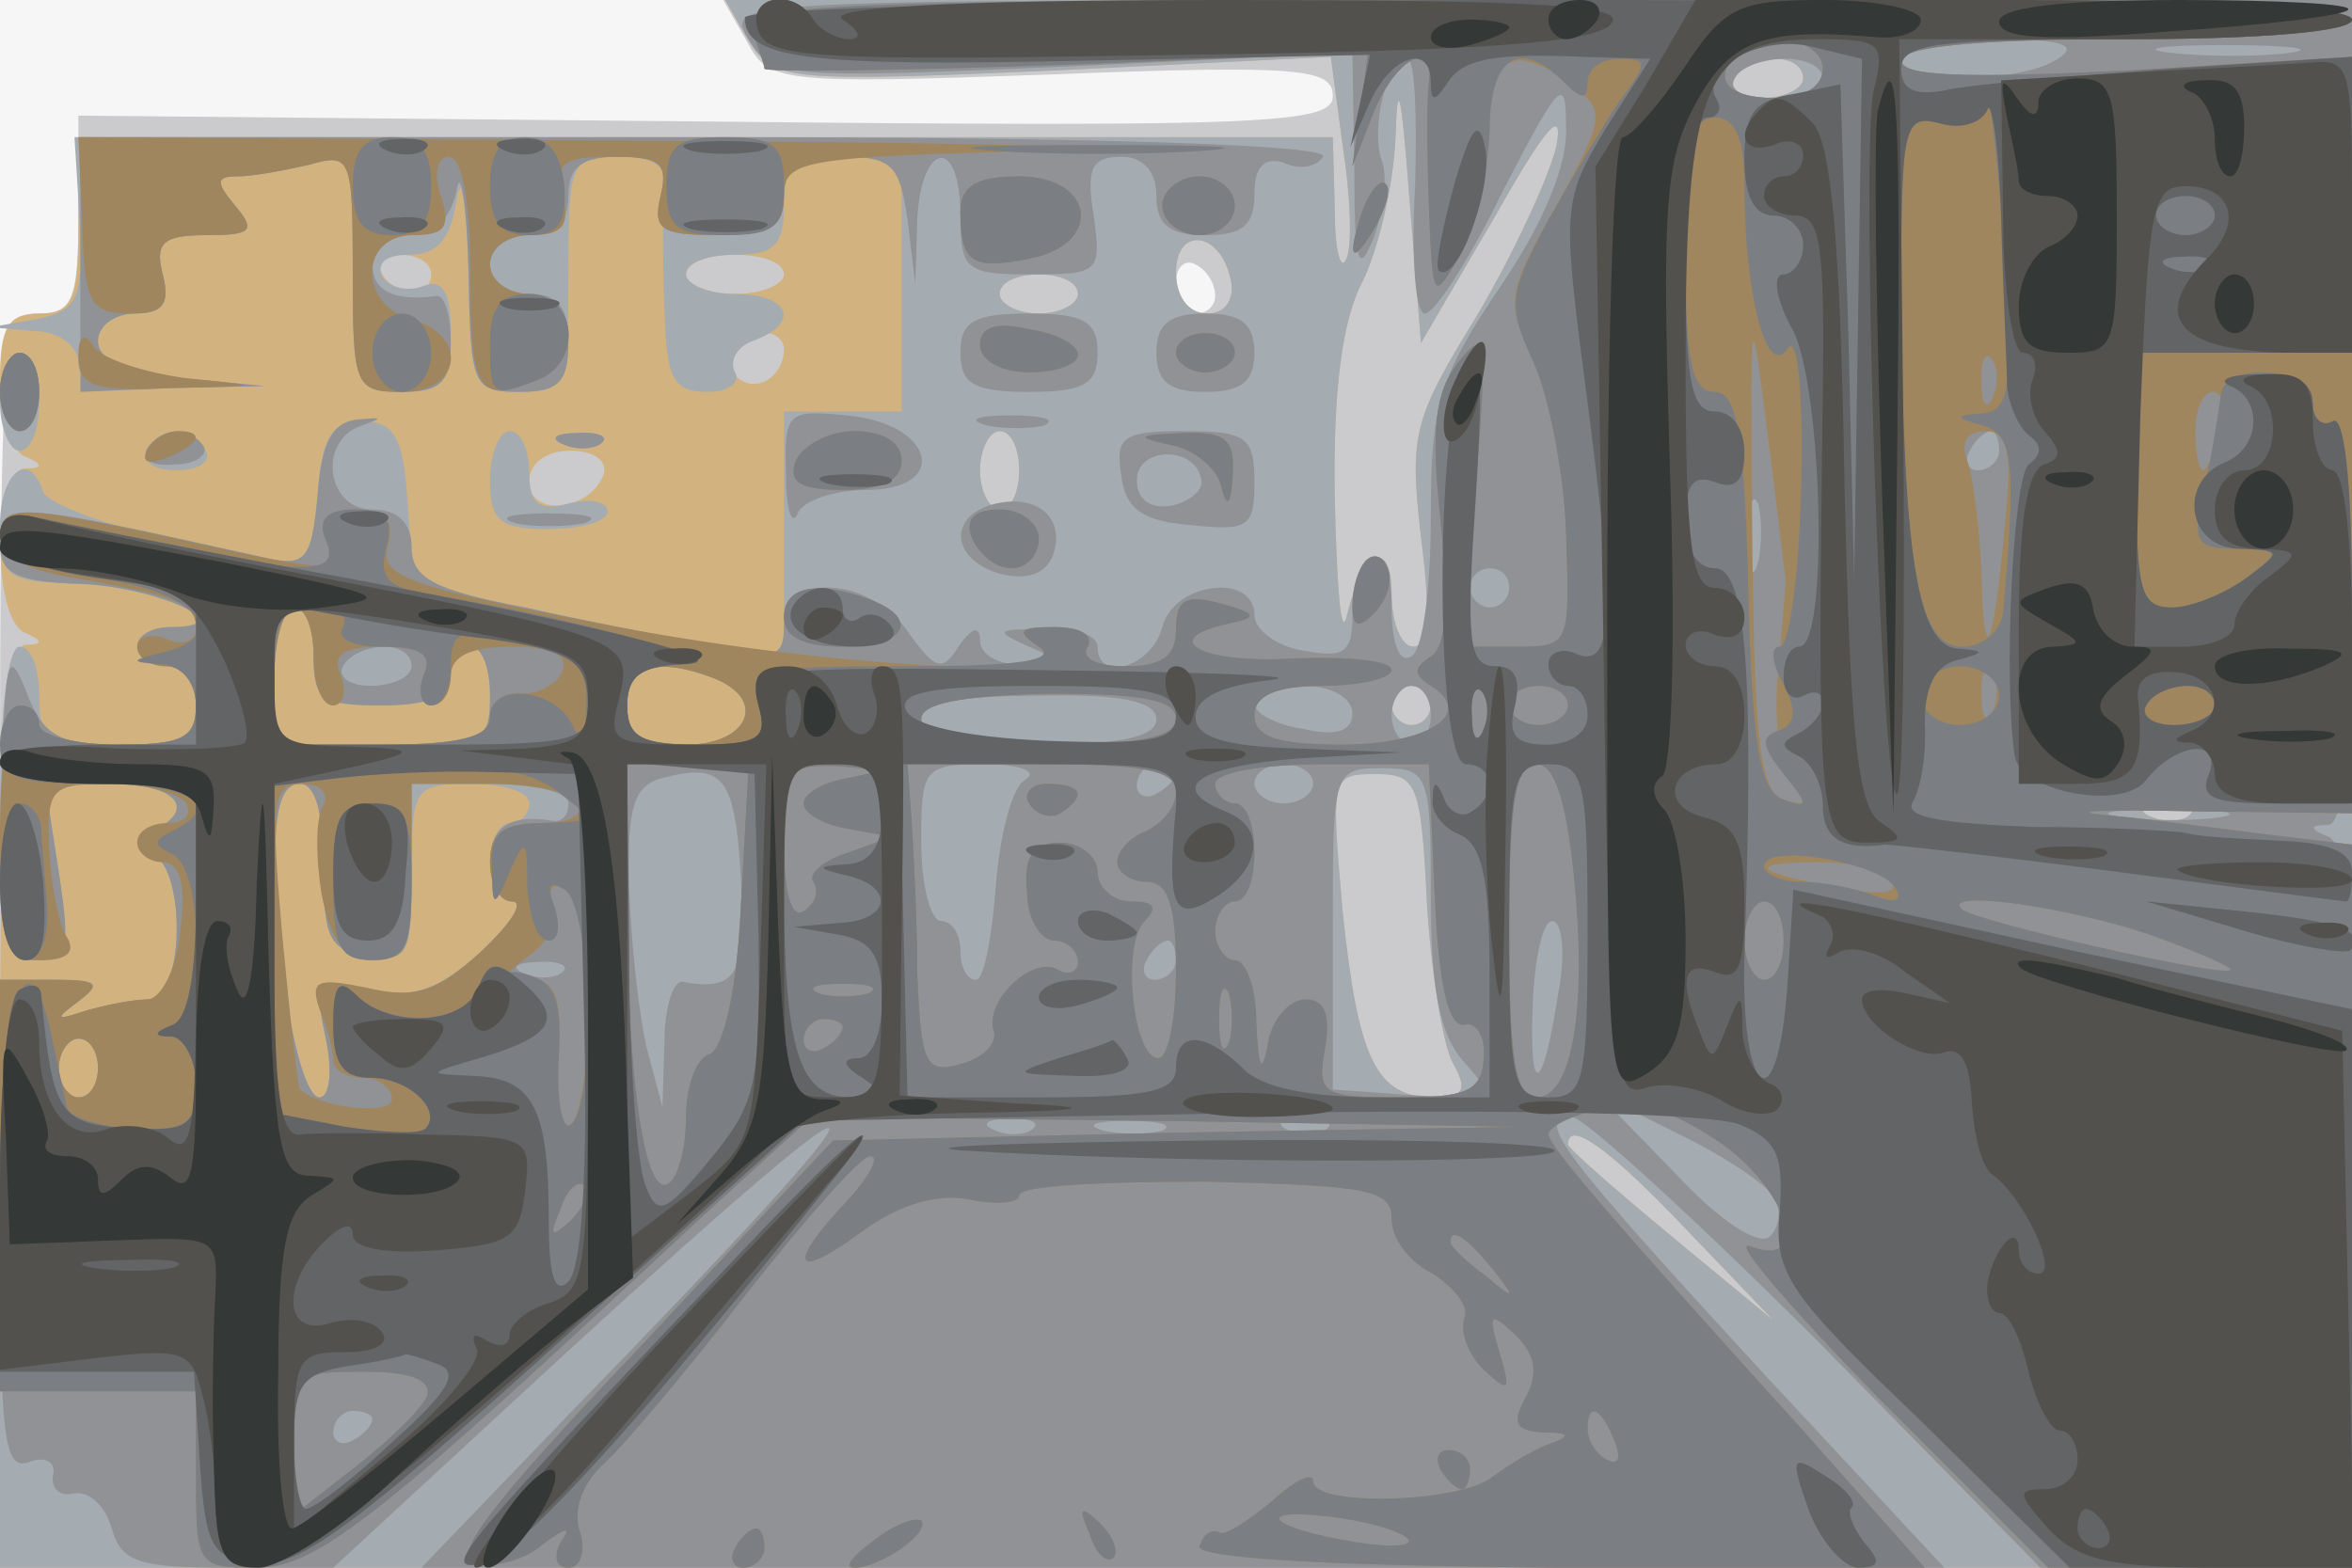 <svg xmlns="http://www.w3.org/2000/svg" xmlns:xlink="http://www.w3.org/1999/xlink" width="120" height="80"><g><svg xmlns="http://www.w3.org/2000/svg" xmlns:xlink="http://www.w3.org/1999/xlink" width="120" height="80"/><svg xmlns="http://www.w3.org/2000/svg" width="120" height="80" version="1.0" viewBox="0 0 120 80"><g fill="#f6f6f7" transform="matrix(.1 0 0 -.1 0 80)"><path d="M0 400V0h1200v800H0V400z"/></g></svg><svg xmlns="http://www.w3.org/2000/svg" width="120" height="80" version="1.0" viewBox="0 0 120 80"><g fill="#cbcacc" transform="matrix(.1 0 0 -.1 0 80)"><path d="M381 779c11-21 16-22 155-17 128 5 144 3 144-11s-32-16-320-13l-320 3v-50c0-44-3-51-20-51-20 0-20-7-20-320V0h1200v800H369l12-21zm239-130c0-5-4-9-10-9-5 0-10 7-10 16 0 8 5 12 10 9 6-3 10-10 10-16z"/></g></svg><svg xmlns="http://www.w3.org/2000/svg" width="120" height="80" version="1.0" viewBox="0 0 120 80"><g fill="#d2b37f" transform="matrix(.1 0 0 -.1 0 80)"><path d="M382 779c13-20 18-21 155-15l142 7 6-45c4-25 5-51 2-58s-6 4-6 25l-1 37H40v-45c0-38-3-45-20-45-16 0-20-7-20-34 0-19 6-37 13-39 9-4 9-6 0-6-17-1-17-78 0-84 9-4 9-6 0-6-10-1-13-55-13-236V0h1200v800H370l12-21zm381-89c26 46 35 56 31 35-4-16-22-55-41-87-32-52-34-60-28-112 5-39 4-56-4-56-6 0-11 12-11 27 0 29-15 22-23-12-3-11-5 17-6 61-1 55 4 91 14 110 8 16 16 49 17 74 1 32 3 23 7-30l6-75 38 65zm157 70c0-5-9-10-21-10-11 0-17 5-14 10 3 6 13 10 21 10s14-4 14-10zM628 657c2-10-3-17-12-17-10 0-16 9-16 21 0 24 23 21 28-4zm-408 3c0-5-4-10-9-10-6 0-13 5-16 10-3 6 1 10 9 10 9 0 16-4 16-10zm180 0c0-5-11-10-25-10s-25 5-25 10c0 6 11 10 25 10s25-4 25-10zm150-10c0-5-9-10-20-10s-20 5-20 10c0 6 9 10 20 10s20-4 20-10zm-150-28c0-13-12-22-22-16s-1 24 13 24c5 0 9-4 9-8zm120-62c0-11-4-20-10-20-5 0-10 9-10 20s5 20 10 20c6 0 10-9 10-20zm-212-2c-7-19-38-22-38-4 0 10 9 16 21 16s19-5 17-12zm422-118c0-5-4-10-10-10-5 0-10 5-10 10 0 6 5 10 10 10 6 0 10-4 10-10zm-2-100c2-35 8-72 13-82 8-14 6-18-9-18-30 0-39 19-47 95-6 69-6 70 17 70 21 0 23-5 26-65zm389 44c-3-3-12-4-19-1-8 3-5 6 6 6 11 1 17-2 13-5zM860 173l45-47-52 43c-29 24-53 45-53 47 0 13 21-2 60-43z"/></g></svg><svg xmlns="http://www.w3.org/2000/svg" width="120" height="80" version="1.0" viewBox="0 0 120 80"><g fill="#a4abb1" transform="matrix(.1 0 0 -.1 0 80)"><path d="M382 779c13-20 18-21 155-15l142 7 6-45c4-25 5-51 2-58s-6 4-6 25l-1 37H38l2-32c3-52 1-56-22-61l-23-4 23-2c12 0 22-8 22-16 0-11 11-15 48-13l47 1-42 4c-29 3-43 9-43 19 0 8 9 14 19 14 14 0 18 5 14 20-4 16 0 20 22 20 23 0 26 2 15 15-10 12-10 15 1 15 8 0 24 3 37 6 21 6 22 4 22-55 0-58 1-61 25-61 21 0 25 5 25 30 0 21-4 28-14 24-8-3-17-1-21 5-3 7 2 11 14 11 14 0 21 8 24 28 2 15 5-1 6-35 1-60 2-63 26-63s25 3 25 60c0 58 1 60 26 60 18 0 25-5 23-17-1-10-1-37 0-60 1-36 4-43 22-43 11 0 17 5 14 10-3 6 1 13 9 16 25 9 19 24-9 24-14 0-25 5-25 10 0 6 11 10 25 10 20 0 25 5 25 25 0 21 5 25 30 25h30V590h-60V462l-37 8c-21 5-64 13-95 20l-57 11-3 42c-2 34-7 42-23 42s-21-8-23-38c-3-32-6-36-25-32-12 3-42 9-67 14-24 6-46 15-48 20-7 22-22 10-22-17s3-29 42-30c40-2 82-22 45-22-9 0-17-4-17-10 0-5 7-10 15-10s15-9 15-20c0-17-7-20-40-20-36 0-40 3-40 25 0 14-4 25-10 25S0 437 0 390c0-71 2-80 18-80 17 0 18 5 12 45l-7 45h34c33 0 44-13 21-24-10-5-10-7 0-12 17-8 16-74-2-74-8 0-23-3-33-6-15-5-15-4-3 5s10 11-12 11H0V0h1200v800H370l12-21zm381-89c26 46 35 56 31 35-4-16-22-55-41-87-32-52-34-60-28-112 5-39 4-56-4-56-6 0-11 12-11 27 0 29-15 22-23-12-3-11-5 17-6 61-1 55 4 91 14 110 8 16 16 49 17 74 1 32 3 23 7-30l6-75 38 65zm157 70c0-5-9-10-21-10-11 0-17 5-14 10 3 6 13 10 21 10s14-4 14-10zM628 657c2-10-3-17-12-17-10 0-16 9-16 21 0 24 23 21 28-4zm-78-7c0-5-9-10-20-10s-20 5-20 10c0 6 9 10 20 10s20-4 20-10zm-30-90c0-11-4-20-10-20-5 0-10 9-10 20s5 20 10 20c6 0 10-9 10-20zm-360-95c0-22 4-25 35-25 24 0 35 5 35 15 0 8 5 15 10 15 6 0 10-11 10-25 0-24-3-25-55-25h-55v35c0 19 5 35 10 35 6 0 10-11 10-25zm204-11c28-11 18-34-14-34-23 0-30 4-30 20 0 20 15 25 44 14zm366-14c0-5-4-10-10-10-5 0-10 5-10 10 0 6 5 10 10 10 6 0 10-4 10-10zm-2-100c2-35 8-72 13-82 8-14 6-18-9-18-30 0-39 19-47 95-6 69-6 70 17 70 21 0 23-5 26-65zm-563 18c0-37 3-43 23-46s22 1 22 42c0 44 1 46 30 46 17 0 30-4 30-10 0-5-4-10-10-10-5 0-10-9-10-20s5-20 11-20c7 0 0-11-16-26-21-19-34-24-56-19-28 6-29 5-23-24 4-18 2-31-3-31-6 0-13 24-17 53-9 78-7 107 7 107 8 0 12-15 12-42zm952 26c-3-3-12-4-19-1-8 3-5 6 6 6 11 1 17-2 13-5zM50 255c0-8-4-15-10-15-5 0-10 7-10 15s5 15 10 15c6 0 10-7 10-15zm810-82 45-47-52 43c-29 24-53 45-53 47 0 13 21-2 60-43zM0 595c0-14 5-25 10-25 6 0 10 11 10 25s-4 25-10 25c-5 0-10-11-10-25zm75-25c-3-5 3-10 15-10s18 5 15 10c-3 6-10 10-15 10s-12-4-15-10zm175-15c0-21 5-25 30-25 17 0 30 4 30 9s-9 7-20 4c-15-4-20 0-20 16 0 11-4 21-10 21-5 0-10-11-10-25zm38 18c7-3 16-2 19 1 4 3-2 6-13 5-11 0-14-3-6-6z"/></g></svg><svg xmlns="http://www.w3.org/2000/svg" width="120" height="80" version="1.0" viewBox="0 0 120 80"><g fill="#909295" transform="matrix(.1 0 0 -.1 0 80)"><path d="M382 780c12-20 19-20 161-14l147 7 1-59c0-49 2-55 10-35 5 14 7 31 4 39-6 17 3 52 13 52 4 0 5-29 4-65-2-36 0-65 5-65s23 28 40 63c29 56 32 59 32 32 1-19-12-50-34-82-31-46-35-60-35-117 0-36-4-68-10-71-6-4-10 7-10 25s-4 29-10 25c-5-3-10-17-10-29 0-19-4-22-25-18-14 2-25 11-25 18 0 22-41 17-47-6-5-20-33-29-33-10 0 6-12 10-27 9-25 0-26-1-8-9 19-8 19-9-2-9-13-1-23 5-23 12 0 8-4 7-11-3-8-13-12-12-26 8-20 28-63 30-63 3 0-17-5-18-37-11-21 5-64 13-95 20-47 9-58 15-58 31 0 12-7 19-20 19-24 0-28 36-5 43 11 4 10 4-2 3-13-1-19-11-21-39-3-32-6-36-25-32C3 545 0 545 0 522c0-15 9-19 42-20 40-2 82-22 45-22-9 0-17-4-17-10 0-5 7-10 15-10s15-9 15-20c0-16-7-20-38-20-32 0-40 4-49 28-9 23-11 15-12-55-1-74 1-83 17-83 17 0 18 5 12 45l-7 45h34c33 0 44-13 21-24-10-5-10-7 0-12 17-8 16-74-2-74-8 0-23-3-33-6-15-5-15-4-3 5s10 11-12 11H0V174C0 66 2 49 15 54c8 3 14 0 12-7-1-7 4-11 11-9 8 1 16-7 19-18C62 3 70 0 116 0h54l117 108c180 165 182 154 3-30L215 0h777l-94 101c-101 110-116 129-96 129 6 0 63-52 126-115L1041 0h159v184c0 138-3 186-12 189-10 4-10 6 0 6 9 1 12 50 12 211v210H785c-415 0-415 0-403-20zm668-10c-20-13-80-13-80 0 0 6 21 10 48 10 34 0 43-3 32-10zm118 3c-15-2-42-2-60 0s-6 4 27 4 48-2 33-4zm-238-13c0-5-12-10-26-10s-23 4-19 10c3 6 15 10 26 10 10 0 19-4 19-10zm90-190c0-5-5-10-11-10-5 0-7 5-4 10 3 6 8 10 11 10 2 0 4-4 4-10zm-123-57c-3-10-5-4-5 12 0 17 2 24 5 18 2-7 2-21 0-30zm-127-13c0-5-4-10-10-10-5 0-10 5-10 10 0 6 5 10 10 10 6 0 10-4 10-10zm-610-35c0-22 4-25 35-25 24 0 35 5 35 15 0 8 5 15 10 15 6 0 10-11 10-25 0-24-3-25-55-25h-55v35c0 19 5 35 10 35 6 0 10-11 10-25zm50-5c0-5-9-10-21-10-11 0-17 5-14 10 3 6 13 10 21 10s14-4 14-10zm154-6c28-11 18-34-14-34-23 0-30 4-30 20 0 20 15 25 44 14zm226-21c0-9-18-13-60-13-41 0-60 4-60 13 0 8 19 12 60 12 42 1 60-3 60-12zm100 3c0-9-8-12-25-8-14 2-25 8-25 13s11 9 25 9 25-6 25-14zm40-1c0-8-4-15-10-15-5 0-10 7-10 15s5 15 10 15c6 0 10-7 10-15zm-352-83c3-50-2-58-30-53-5 0-9-14-9-31l-1-33-8 30c-4 17-8 53-9 82-1 41 2 52 17 56 31 8 37 1 40-51zm145 50c-7-4-13-29-15-55s-6-47-10-47c-5 0-8 7-8 15s-4 15-10 15c-5 0-10 18-10 40 0 38 1 40 33 40 18 0 27-4 20-8zm77 4c0-3-4-8-10-11-5-3-10-1-10 4 0 6 5 11 10 11 6 0 10-2 10-4zm70-6c0-5-7-10-15-10s-15 5-15 10c0 6 7 10 15 10s15-4 15-10zm60-58c0-48 5-71 17-84 16-18 16-19-25-17l-42 3v82c0 80 0 82 25 82 24 0 25-3 25-66zm-565 16c0-37 3-43 23-46s22 1 22 42v46h40c22 0 40-4 40-10s-3-9-7-9c-23 4-33-3-33-21 0-11 5-20 11-20 7 0 0-11-16-26-21-19-34-24-56-19-28 6-29 5-23-24 4-18 2-31-3-31-6 0-13 24-17 53-9 78-7 107 7 107 8 0 12-15 12-42zm968 25c-13-2-35-2-50 0-16 2-5 4 22 4 28 0 40-2 28-4zm-338-90c-8-52-15-54-13-5 1 23 5 42 10 42s7-17 3-37zm-195 17c0-5-5-10-11-10-5 0-7 5-4 10 3 6 8 10 11 10 2 0 4-4 4-10zm-313-6c-3-3-12-4-19-1-8 3-5 6 6 6 11 1 17-2 13-5zM50 255c0-8-4-15-10-15-5 0-10 7-10 15s5 15 10 15c6 0 10-7 10-15zm855-66c4-6 3-15-2-20s-25 7-48 32l-40 41 42-21c23-11 45-26 48-32zm-378 35c-3-3-12-4-19-1-8 3-5 6 6 6 11 1 17-2 13-5zm66-1c-7-2-21-2-30 0-10 3-4 5 12 5 17 0 24-2 18-5zm84 1c-3-3-12-4-19-1-8 3-5 6 6 6 11 1 17-2 13-5zM190 76c0-3-4-8-10-11-5-3-10-1-10 4 0 6 5 11 10 11 6 0 10-2 10-4zM41 665v-65l47 2 47 1-42 4c-29 3-43 9-43 19 0 8 9 14 19 14 14 0 18 5 14 20-4 16 0 20 22 20 23 0 26 2 15 15-10 12-10 15 1 15 8 0 24 3 37 6 21 6 22 4 22-55 0-58 1-61 25-61 20 0 25 5 25 25 0 14-3 24-7 24-21-3-33 2-33 16 0 8 9 15 19 15 12 0 21 8 24 23 2 12 5-6 6-40 1-60 2-63 26-63 20 0 25 5 25 25 0 18-5 25-20 25-11 0-20 7-20 15s9 15 20 15c13 0 20 7 20 20 0 15 7 20 26 20 21 0 25-4 21-20-4-17 0-20 29-20 27 0 34 4 34 20 0 15 7 20 29 20 26 0 30-4 34-32l4-33 1 33c2 40 22 43 22 2 0-28 3-30 36-30 35 0 36 1 32 30-4 24-1 30 14 30 11 0 18-7 18-20 0-15 7-20 25-20 19 0 25 5 25 21 0 14 5 19 15 16 8-4 17-2 20 3 4 6-113 10-314 10H41v-65zm449-45c0-16 7-20 35-20s35 4 35 20-7 20-35 20-35-4-35-20zm100 0c0-15 7-20 25-20s25 5 25 20-7 20-25 20-25-5-25-20zM0 600c0-11 5-20 10-20 6 0 10 9 10 20s-4 20-10 20c-5 0-10-9-10-20zm401-42c0-18 3-27 6-20 2 6 18 12 35 12 43 0 35 34-10 38-30 3-32 2-31-30zm102 25c9-2 23-2 30 0 6 3-1 5-18 5-16 0-22-2-12-5zM75 571c-3-6 3-9 14-8 11 0 17 5 15 9-7 11-22 10-29-1zm213 2c7-3 16-2 19 1 4 3-2 6-13 5-11 0-14-3-6-6zm284-15c2-18 11-24 36-26 29-3 32-1 32 22s-4 26-36 26c-31 0-35-3-32-22zm41-3c1-5-6-11-15-13-11-2-18 3-18 13 0 17 30 18 33 0zm-105-12c-25-6-23-29 3-36 13-3 22 0 26 9 7 19-7 32-29 27zm-245-10c9-2 25-2 35 0 9 3 1 5-18 5s-27-2-17-5z"/></g></svg><svg xmlns="http://www.w3.org/2000/svg" width="120" height="80" version="1.0" viewBox="0 0 120 80"><g fill="#9f865e" transform="matrix(.1 0 0 -.1 0 80)"><path d="M384 784c3-9 6-17 6-19s69-1 154 2l154 6-4-29-4-29 11 28c11 27 31 38 28 15-1-7-1-35 0-63 2-49 2-49 16-25 8 14 14 42 15 63 0 39 12 46 43 23 16-13 16-16-9-61-25-44-26-49-12-78 8-18 16-58 17-89 2-57 2-58-25-58h-27l6 83c6 75 5 80-9 62-12-15-14-34-9-81 4-43 3-64-5-69-9-6-9-9 0-15 23-14-1-30-46-30-32 0-44 4-44 15 0 10 11 15 35 15 19 0 35 4 35 8 0 5-22 7-50 6-47-3-71 10-32 18 14 3 13 5-5 10s-23 2-23-13c0-14-7-19-26-19-14 0-23 4-19 10 3 6-4 10-17 10-18 0-20-2-8-10 28-18-109-11-225 12-98 19-112 24-107 40 3 13-1 18-17 18-14 0-19-5-15-15 7-18 6-18-76 0s-90 18-90 0c0-9 14-16 38-20 53-9 62-13 62-26 0-6-7-9-15-5-8 3-15 1-15-4 0-6 7-10 15-10s15-9 15-20c0-17-7-20-40-20-22 0-40 5-40 10 0 6-4 10-10 10S0 412 0 375c0-59 2-65 21-65 13 0 18 4 13 12-4 6-8 27-9 45-1 31 1 33 31 33 18 0 36-5 39-10 3-6-1-10-9-10-9 0-16-4-16-10 0-5 6-10 13-10 9 0 12-11 9-35-2-20-10-35-17-35s-22-3-32-6c-15-5-15-4-3 5s10 11-12 11H0V90h100V45c0-44 1-45 31-45 31 0 63 26 226 178l57 52 180-2 181-3-175-3-175-4-100-107C248 30 229 4 243 2c10-2 25 2 34 10 12 9 15 9 9 1-4-8-2-13 4-13s9 8 6 18c-4 11 1 25 12 35 10 9 43 48 73 87 30 38 58 70 63 70s0-10-12-23c-31-33-27-41 7-16 19 14 38 20 55 17 14-3 26-2 26 2 0 5 43 7 95 7 83-2 95-4 95-19 0-10 9-22 21-28 11-7 19-17 16-23-2-7 2-18 10-26 13-12 14-11 8 9s-5 21 8 9c10-10 12-19 6-31-8-14-6-18 8-19 14 0 15-2 3-6-8-3-21-11-29-17-17-13-91-15-91-2 0 5-9 1-21-10-12-10-24-18-27-16-4 2-8-1-10-7S675 1 796 0h186l-63 71C813 188 791 215 790 221c0 4 12 10 26 13 19 5 36 0 60-16 36-24 49-66 17-54-10 4 20-31 67-79l85-85h155v369l-42 5c-24 3-61 8-83 10s-3 3 43 2l82-1v386l-115-7c-82-4-115-3-115 5 0 7 37 11 115 11 70 0 115 4 115 10 0 7-144 10-411 10-371 0-411-2-405-16zm546-19c0-9-9-15-25-15-24 0-32 10-18 23 12 13 43 7 43-8zm-19-260c0-5-2-28-4-50s1-46 7-54c9-11 8-13-4-9s-15 29-16 134c-1 117-1 123 7 59 5-38 9-74 10-80zm106 93c-3-8-6-5-6 6-1 11 2 17 5 13 3-3 4-12 1-19zm116-18c-3-11-7-20-9-20s-4 9-4 20 4 20 9 20 7-9 4-20zm-110-47c-6-66-11-76-12-26-1 23-4 48-7 57-4 10-1 16 9 16 11 0 14-10 10-47zm-863-68c0-14 4-25 10-25 5 0 7 7 4 15-5 11 1 15 21 15s26-4 21-15c-3-8-1-15 4-15 6 0 10 7 10 15 0 10 10 15 31 15 20 0 29-4 26-12-2-7-12-12-21-12-9 1-16-4-16-12 0-10-15-14-55-14h-55v35c0 19 5 35 10 35 6 0 10-11 10-25zm204-11c28-11 18-34-14-34-23 0-30 4-30 20 0 20 15 25 44 14zm653-16c-3-8-6-5-6 6-1 11 2 17 5 13 3-3 4-12 1-19zm-417-5c0-9-18-13-65-13-45 0-65 4-65 13 0 8 20 12 65 13 48 0 65-3 65-13zm157-5c-3-8-6-5-6 6-1 11 2 17 5 13 3-3 4-12 1-19zm43 12c0-5-7-10-15-10s-15 5-15 10c0 6 7 10 15 10s15-4 15-10zM378 338c-2-44-9-73-16-76-7-2-12-17-12-32 0-16-4-31-9-34-12-8-21 54-21 142v72h62l-4-72zm55 65c-13-2-23-8-23-13s10-11 23-13l22-4-22-8c-13-4-21-11-18-15 3-5 1-11-5-15s-10 9-10 34c0 38 2 41 28 40 23-2 24-2 5-6zm167-7c0-8-7-16-15-20-8-3-15-10-15-16 0-5 7-10 15-10 11 0 15-12 15-45 0-25-4-45-9-45-13 0-19 58-7 70 7 7 5 10-7 10-9 0-17 7-17 15s-9 15-19 15c-14 0-19-7-17-25 0-14 7-25 14-25 6 0 12-5 12-11 0-5-5-7-10-4-13 8-38-16-33-31 2-6-5-14-17-17-18-5-20 0-22 46 0 29-2 64-3 80l-2 27h68c52 0 69-3 69-14zm132-53c2-46 7-67 15-66 6 2 11-6 10-17-1-17-9-20-43-20-40 0-42 2-38 25 3 17 0 25-10 25-8 0-17-10-19-22-3-17-5-14-6 10 0 17-5 32-11 32-5 0-10 7-10 15s5 15 10 15c6 0 10 11 10 25s-4 25-10 25c-5 0-10 5-10 10 0 6 25 10 55 10h54l3-67zm71 10c7-68-1-113-19-113-11 0-14 20-14 85s3 85 14 85c9 0 15-18 19-57zm-638 36c-4-6-4-26-1-45 5-25 12-34 26-34 17 0 20 7 20 45v45h39c22 0 43-4 46-10 4-6-5-10-19-10-19 0-26-5-26-20 0-11 5-20 11-20 7 0 0-11-16-26-22-20-33-24-58-18-25 5-29 4-24-11 4-9 7-21 7-26s7-9 15-9 15-5 15-11c0-8-35-5-47 5-1 1-5 36-9 79-6 68-5 77 10 77 10 0 14-5 11-11zm800-39c4-6-6-7-27-3-44 8-48 13-10 13 17 0 34-4 37-10zm-665-65c0-30-4-56-9-59-4-3-7 12-6 34 2 31-2 40-14 40-15 1-15 2 0 13 9 7 14 18 11 26s0 11 7 7c6-4 11-31 11-61zm610 35c0-11-4-20-10-20-5 0-10 9-10 20s5 20 10 20c6 0 10-9 10-20zm184 4c26-9 46-18 44-19-4-4-131 25-137 31-11 10 50 2 93-12zm-651-31c-7-2-19-2-25 0-7 3-2 5 12 5s19-2 13-5zm184-25c-3-7-5-2-5 12s2 19 5 13c2-7 2-19 0-25zm-197 8c0-3-4-8-10-11-5-3-10-1-10 4 0 6 5 11 10 11 6 0 10-2 10-4zM50 255c0-8-4-15-10-15-5 0-10 7-10 15s5 15 10 15c6 0 10-7 10-15zm241-78c-10-9-11-8-5 6 3 10 9 15 12 12s0-11-7-18zm470-24c13-16 12-17-3-4-10 7-18 15-18 17 0 8 8 3 21-13zM218 88c-2-6-18-22-36-36l-32-25v37c0 35 1 36 36 36 23 0 34-4 32-12zm606-24c3-8 2-12-4-9s-10 10-10 16c0 14 7 11 14-7zM718 15c4-4-8-5-26-2-44 7-55 18-13 13 17-2 35-7 39-11zM525 390c4-6 11-8 16-5 14 9 11 15-7 15-8 0-12-5-9-10zM42 685c1-39 4-45 24-45 17 0 21 4 17 20s0 20 22 20c23 0 26 2 15 15-10 12-10 15 1 15 8 0 24 3 37 6 21 6 22 4 22-55 0-58 1-61 25-61 31 0 34 29 5 37-27 7-27 43 1 43 16 0 19 4 14 20-4 11-2 20 4 20 7 0 11-24 11-60 0-60 4-66 34-54 24 9 20 44-4 44-11 0-20 7-20 15 0 9 9 15 21 15 16 0 20 5 16 20-4 17 0 20 25 20s29-3 25-20 0-20 29-20c27 0 34 4 34 20 0 18 8 20 133 23 72 1-9 4-181 5l-312 2 2-45zm448 7c0-26 6-30 35-24 38 7 34 42-5 42-22 0-30-5-30-18zm103 3c0-8 9-15 19-15s18 7 18 15-8 15-18 15-19-7-19-15zm103 0c-9-26-7-32 5-12 6 10 9 21 6 23-2 3-7-2-11-11zm-196-71c0-8 11-14 25-14s25 4 25 9-11 11-25 13c-17 4-25 1-25-8zm-460-6c0-15 8-18 48-16 47 1 47 1 7 5-22 3-43 10-47 16-5 8-8 6-8-5zm560 2c0-5 7-10 15-10s15 5 15 10c0 6-7 10-15 10s-15-4-15-10zM0 600c0-11 5-20 10-20 6 0 10 9 10 20s-4 20-10 20c-5 0-10-9-10-20zm75-30c-3-6 1-7 9-4 18 7 21 14 7 14-6 0-13-4-16-10zm331-5c-4-11 2-15 24-15 20 0 30 5 30 15 0 9-9 15-24 15-13 0-26-7-30-15zm191 8c12-2 24-12 26-21 3-12 5-10 6 6 1 18-4 22-26 21-23-1-24-2-6-6zm-101-48c4-8 12-15 20-15s14 7 14 15-9 15-20 15c-13 0-18-5-14-15zm201-11c-4-4-7-14-7-23 0-11 3-12 11-4 6 6 10 16 7 23-2 6-7 8-11 4zm-297-29c0-10 10-15 30-15 32 0 40 14 14 24-27 10-44 7-44-9zM735 50c3-5 8-10 11-10 2 0 4 5 4 10 0 6-5 10-11 10-5 0-7-4-4-10zM446 14c-11-8-16-14-10-14 13 0 39 18 34 24-3 2-14-2-24-10zm110 3c3-10 9-15 12-12s0 11-7 18c-10 9-11 8-5-6zm-181-7c-3-5-1-10 4-10 6 0 11 5 11 10 0 6-2 10-4 10-3 0-8-4-11-10z"/></g></svg><svg xmlns="http://www.w3.org/2000/svg" width="120" height="80" version="1.0" viewBox="0 0 120 80"><g fill="#7b7e82" transform="matrix(.1 0 0 -.1 0 80)"><path d="M384 784c3-9 6-17 6-19s69-1 154 2l154 6-4-29-4-29 11 28c11 27 31 38 28 15-1-7-1-35 0-63 2-49 2-49 16-25 8 14 14 42 15 63 0 38 15 48 38 25 9-9 12-9 12 0 0 7 7 12 16 12 15 0 15-2 0-22-9-13-25-41-37-62-19-36-20-42-7-70 8-17 16-57 17-88 2-57 2-58-25-58h-27l6 83c6 75 5 80-9 62-12-15-14-34-9-81 4-43 3-64-5-69-9-6-9-9 0-15 23-14-1-30-46-30-32 0-44 4-44 15 0 10 11 15 35 15 19 0 35 4 35 8 0 5-22 7-50 6-47-3-71 10-32 18 14 3 13 5-5 10s-23 2-23-13c0-14-7-19-26-19-14 0-23 4-19 10 3 6-4 10-17 10-18 0-20-2-8-10 10-7-10-10-67-10-76 0-81-1-76-20 5-17 0-20-31-20-29 0-36 4-36 20 0 15 7 20 28 21 28 0-47 22-119 34-31 4-36 9-32 25 4 15 0 20-16 20-14 0-19-5-15-15 9-21-10-20-143 10-16 4-23 1-23-9 0-9 17-16 50-21 50-7 69-29 33-38-17-4-17-5 0-6 10-1 17-9 17-21 0-17-7-20-40-20-22 0-40 5-40 10 0 6-4 10-10 10-5 0-10-9-10-20 0-17 7-20 50-20 47 0 65-11 38-24-10-5-10-7 0-12 16-7 16-81 0-87-10-4-10-6 0-6 6-1 12-12 12-25 0-20-5-23-32-22-17 1-33 6-34 11-1 6-5 23-8 38-13 56-26 13-26-84V90h100V45c0-44 1-45 31-45 31 0 63 26 226 178l57 52 180-2 181-3-175-3-175-4-100-107C248 30 229 4 243 2c10-2 25 2 34 10 12 9 15 9 9 1-4-8-2-13 4-13s9 8 6 18c-4 11 1 25 12 35 10 9 43 48 73 87 30 38 58 70 63 70s0-10-12-23c-31-33-27-41 7-16 19 14 38 20 55 17 14-3 26-2 26 2 0 5 43 7 95 7 83-2 95-4 95-19 0-10 9-22 21-28 11-7 19-17 16-23-2-7 2-18 10-26 13-12 14-11 8 9s-5 21 8 9c10-10 12-19 6-31-8-14-6-18 8-19 14 0 15-2 3-6-8-3-21-11-29-17-17-13-91-15-91-2 0 5-9 1-21-10-12-10-24-18-27-16-4 2-8-1-10-7S675 1 796 0h186l-63 71C813 188 791 215 790 221c0 4 12 10 26 13 19 5 36 0 60-16 36-24 49-66 17-54-10 4 20-31 67-79l85-85h155v369l-42 5c-24 3-61 8-83 10s-3 3 43 2l82-1v103c0 66-4 101-10 97-5-3-10 1-10 9 0 19-46 22-47 4-1-7-4-28-8-45-7-30-5-33 16-33 23-1 23-1 5-15-11-8-28-15-38-15-16 0-18 9-18 65v65h110v151l-115-7c-82-4-115-3-115 5 0 7 37 11 115 11 70 0 115 4 115 10 0 7-144 10-411 10-371 0-411-2-405-16zm546-19c0-9-9-15-25-15-24 0-32 10-18 23 12 13 43 7 43-8zm93-102c4-62 2-73-12-74s-14-2 0-6c16-4 18-18 11-95-1-10-10-18-21-18-23 0-30 43-31 179 0 88 1 93 20 88 11-3 20 0 21 6 2 28 8-13 12-80zm-133 43c0-55 11-100 22-84 5 8 8-20 7-69-1-46-6-83-11-83s-4-9 2-19c7-14 6-21-3-24s-8-8 3-22c13-16 13-18 0-13-12 4-16 27-18 106-2 82-6 102-17 102-12 0-15 15-15 70 0 56 3 70 15 70 10 0 15-10 15-34zM175 480c-4-6 5-10 20-10 20 0 26-4 21-15-3-8-1-15 4-15 6 0 10 9 10 20 0 17 4 19 28 14 39-10 42-13 41-37 0-16-2-18-7-7-9 19-42 22-42 4 0-10-15-14-55-14h-55v35c0 29 4 35 21 35 11 0 17-4 14-10zm845-35c0-8-9-15-20-15s-20 7-20 15 9 15 20 15 20-7 20-15zm-420-12c0-9-18-13-65-13-45 0-65 4-65 13 0 8 20 12 65 13 48 0 65-3 65-13zm157-5c-3-8-6-5-6 6-1 11 2 17 5 13 3-3 4-12 1-19zm43 12c0-5-7-10-15-10s-15 5-15 10c0 6 7 10 15 10s15-4 15-10zm330 0c0-5-9-10-21-10-11 0-17 5-14 10 3 6 13 10 21 10s14-4 14-10zm-844-45c18-14 18-14-8-15-22 0-28-5-27-22 0-22 1-22 9-3 8 18 9 17 9-7 1-16 5-28 11-28 5 0 6 7 3 17-4 11-3 14 5 9 14-8 16-112 3-120-4-3-7 12-6 33 2 32-2 40-17 44-11 3-22-1-25-9-6-17-45-18-61-2-9 9-12 6-12-15 0-20 5-27 19-27 20 0 37-17 28-26-3-3-21-2-41 1l-36 7v167l33 4c68 8 94 7 113-8zm92-57c-2-44-9-73-16-76-7-2-12-17-12-32 0-16-4-31-9-34-12-8-21 54-21 142v72h62l-4-72zm55 65c-13-2-23-8-23-13s10-11 23-13l22-4-22-8c-13-4-21-11-18-15 3-5 1-11-5-15s-10 9-10 34c0 38 2 41 28 40 23-2 24-2 5-6zm167-7c0-8-7-16-15-20-8-3-15-10-15-16 0-5 7-10 15-10 11 0 15-12 15-45 0-25-4-45-9-45-13 0-19 58-7 70 7 7 5 10-7 10-9 0-17 7-17 15s-9 15-19 15c-14 0-19-7-17-25 0-14 7-25 14-25 6 0 12-5 12-11 0-5-5-7-10-4-13 8-38-16-33-31 2-6-5-14-17-17-18-5-20 0-22 46 0 29-2 64-3 80l-2 27h68c52 0 69-3 69-14zm132-53c2-46 7-67 15-66 6 2 11-6 10-17-1-17-9-20-43-20-40 0-42 2-38 25 3 17 0 25-10 25-8 0-17-10-19-22-3-17-5-14-6 10 0 17-5 32-11 32-5 0-10 7-10 15s5 15 10 15c6 0 10 11 10 25s-4 25-10 25c-5 0-10 5-10 10 0 6 25 10 55 10h54l3-67zm71 10c7-68-1-113-19-113-11 0-14 20-14 85s3 85 14 85c9 0 15-18 19-57zm164-6c4-7 0-8-11-4-10 4-26 7-37 7-10 0-19 4-19 8 0 12 59 2 67-11zm-57-27c0-11-4-20-10-20-5 0-10 9-10 20s5 20 10 20c6 0 10-9 10-20zm184 4c26-9 46-18 44-19-4-4-131 25-137 31-11 10 50 2 93-12zm-651-31c-7-2-19-2-25 0-7 3-2 5 12 5s19-2 13-5zm184-25c-3-7-5-2-5 12s2 19 5 13c2-7 2-19 0-25zm-197 8c0-3-4-8-10-11-5-3-10-1-10 4 0 6 5 11 10 11 6 0 10-2 10-4zm-139-99c-10-9-11-8-5 6 3 10 9 15 12 12s0-11-7-18zm470-24c13-16 12-17-3-4-10 7-18 15-18 17 0 8 8 3 21-13zM218 88c-2-6-18-22-36-36l-32-25v37c0 35 1 36 36 36 23 0 34-4 32-12zm606-24c3-8 2-12-4-9s-10 10-10 16c0 14 7 11 14-7zM718 15c4-4-8-5-26-2-44 7-55 18-13 13 17-2 35-7 39-11zM170 350c0-33 3-40 20-40s20 7 20 40-3 40-20 40-20-7-20-40zm355 40c4-6 11-8 16-5 14 9 11 15-7 15-8 0-12-5-9-10zM180 705c0-18 5-25 20-25s20 7 20 25-5 25-20 25-20-7-20-25zm70 0c0-18 5-25 20-25s19 6 18 25c-2 17-8 25-20 25-13 0-18-8-18-25zm90 0c0-21 5-25 30-25s30 4 30 25-5 25-30 25-30-4-30-25zm168 18c28-2 76-2 105 0 28 2 5 3-53 3s-81-1-52-3zm-18-31c0-26 6-30 35-24 38 7 34 42-5 42-22 0-30-5-30-18zm103 3c0-8 9-15 19-15s18 7 18 15-8 15-18 15-19-7-19-15zm103 0c-9-26-7-32 5-12 6 10 9 21 6 23-2 3-7-2-11-11zm-446-70c0-27 1-28 24-19 24 9 20 44-4 44-15 0-20-7-20-25zm-60-5c0-11 7-20 15-20s15 9 15 20-7 20-15 20-15-9-15-20zm310 4c0-8 11-14 25-14s25 4 25 9-11 11-25 13c-17 4-25 1-25-8zm100-4c0-5 7-10 15-10s15 5 15 10c0 6-7 10-15 10s-15-4-15-10zM0 600c0-11 5-20 10-20 6 0 10 9 10 20s-4 20-10 20c-5 0-10-9-10-20zm406-35c-4-11 2-15 24-15 20 0 30 5 30 15 0 9-9 15-24 15-13 0-26-7-30-15zm191 8c12-2 24-12 26-21 3-12 5-10 6 6 1 18-4 22-26 21-23-1-24-2-6-6zm-101-48c4-8 12-15 20-15s14 7 14 15-9 15-20 15c-13 0-18-5-14-15zm201-11c-4-4-7-14-7-23 0-11 3-12 11-4 6 6 10 16 7 23-2 6-7 8-11 4zm-297-29c0-10 10-15 30-15 32 0 40 14 14 24-27 10-44 7-44-9zM0 350c0-26 5-40 13-40s12 11 11 28c-1 15-3 33-3 40-1 6-5 12-11 12-5 0-10-18-10-40zM735 50c3-5 8-10 11-10 2 0 4 5 4 10 0 6-5 10-11 10-5 0-7-4-4-10zM446 14c-11-8-16-14-10-14 13 0 39 18 34 24-3 2-14-2-24-10zm110 3c3-10 9-15 12-12s0 11-7 18c-10 9-11 8-5-6zm-181-7c-3-5-1-10 4-10 6 0 11 5 11 10 0 6-2 10-4 10-3 0-8-4-11-10z"/></g></svg><svg xmlns="http://www.w3.org/2000/svg" width="120" height="80" version="1.0" viewBox="0 0 120 80"><g fill="#626466" transform="matrix(.1 0 0 -.1 0 80)"><path d="M380 791c0-21 31-25 172-22l147 3-5-24-5-23 10 23c11 24 31 30 31 10 0-10 2-10 8-1 8 13 23 16 70 14l34-1-23-36c-21-35-22-40-11-124 16-121 16-151-3-144-8 4-15 1-15-5s5-11 10-11c6 0 10-7 10-15 0-9-9-15-21-15-16 0-20 5-16 20 3 14 0 20-10 20-14 0-15 13-10 87 4 63 2 82-5 69-16-28-16-206 0-206 14 0 16-16 3-24-5-4-12 0-14 6-4 10-6 10-6 0-1-7 6-15 14-18 11-5 15-22 15-70v-64h-56c-36 0-61 5-70 15-20 19-34 19-34 0 0-12-14-15-69-15h-68l-2 85-2 85h71c68 0 71-1 70-22-5-52-1-59 20-46 24 15 26 36 5 44-30 12-14 23 38 27l52 3-52 2c-39 1-53 6-53 16s13 16 38 19c20 2-31 4-115 5-147 2-151 1-146-18 5-17 0-20-31-20-29 0-36 4-36 20 0 15 7 20 28 21 35 1-45 21-198 49-63 12-123 24-132 26-12 3-18 0-18-9 0-10 16-17 50-22l50-7v-78H50c-27 0-50-4-50-10 0-5 23-10 50-10h50v-59c0-38-4-61-12-64-10-4-10-6 0-6 6-1 12-12 12-25 0-20-5-23-29-22-41 2-44 5-50 69-1 5-5 5-11 2S0 247 0 194v-94h99l3-47c3-43 6-48 29-51 21-2 50 19 153 112l126 114 228 4c133 2 236 0 250-6 19-8 22-16 20-44-3-32 4-42 73-108l75-74h144v285l-143 30-142 31-3-48c-5-73-24-59-22 15 5 142 1 197-15 197-9 0-15 9-15 25 0 18 4 23 15 19 10-4 15 0 15 15 0 12-6 21-15 21-12 0-15 15-15 75 0 46 4 75 11 75 5 0 8 4 5 9-10 16 23 34 49 27l25-6-2-133-2-132-3 126-4 126-24-5c-20-3-25-10-25-33 0-19 5-29 15-29 8 0 15-7 15-15s-5-15-10-15c-6 0-4-13 5-29 15-31 18-161 3-161-5 0-8-7-8-16 0-8 5-12 10-9 6 3 10 2 10-4 0-5-6-12-12-15-10-5-10-7 0-12 6-3 12-14 12-25 0-17 10-23 32-20 4 0 58-6 119-14 62-8 114-15 116-15s3 7 3 15c0 10-11 15-37 16-21 1-42 2-48 4-5 1-41 3-78 3-48 2-66 5-61 13 4 7 7 24 6 40 0 18 5 29 16 32 15 4 15 5 1 6-21 1-28 50-29 180 0 87 1 93 20 88 10-3 21 0 24 7 2 6 6-19 7-56 1-38 3-76 3-85 1-10 6-21 11-25 7-5 7-10 0-15-8-7-13-112-7-149 3-18 55-28 67-12 15 19 39 22 32 3-5-12 2-15 33-15h40v101c0 64-4 98-10 94-5-3-10 1-10 9 0 11-9 16-27 15-16 0-22-3-15-6 17-7 15-32-3-39-24-10-19-44 8-44 21-1 22-1 3-15-11-8-28-15-38-15-16 0-18 9-18 65v65h110v151l-92-6c-51-4-103-8-115-11-16-3-23 0-23 11 0 13 19 15 115 15 70 0 115 4 115 10 0 7-143 10-410 10-250 0-410-4-410-9zm750-101c0-5-7-10-15-10s-15 5-15 10c0 6 7 10 15 10s15-4 15-10zm-3-26c-3-3-12-4-19-1-8 3-5 6 6 6 11 1 17-2 13-5zM249 474c43-6 51-11 51-35 0-17-7-19-80-19h-80v72l38-7c20-4 52-9 71-11zm351-39c0-13-12-15-67-13-42 2-68 8-71 16-3 9 15 12 67 12 57 0 71-3 71-15zm157-7c-3-8-6-5-6 6-1 11 2 17 5 13 3-3 4-12 1-19zm373 12c0-5-9-10-21-10-11 0-17 5-14 10 3 6 13 10 21 10s14-4 14-10zM298 281c2-76-1-128-8-135s-10 3-10 31c0 58-8 73-39 74-24 1-24 1 7 10 35 11 40 20 17 39-12 10-16 9-21-4-7-19-45-21-62-4-9 9-12 6-12-15 0-20 5-27 19-27 20 0 37-17 28-26-3-3-21-2-41 1l-36 7v167l33 4c17 2 52 4 77 3l45-1 3-124zm89 41c1-76-1-85-25-114-23-28-27-29-33-12-4 11-8 63-8 117l-1 98 33-3 32-3 2-83zm63 63c0-17-6-25-17-26-17-1-17-2 0-6 24-6 21-23-5-24l-23-2 23-4c17-3 22-11 22-34 0-16-5-29-12-29-9 0-8-4 2-10 12-8 11-10-6-10-26 0-34 23-34 108 0 60 1 62 25 62 20 0 25-5 25-25zm360-60c0-78-2-85-20-85s-20 7-20 85 2 85 20 85 20-7 20-85zM223 104c12-4 6-14-23-40-20-19-40-34-44-34-3 0-6 15-6 34 0 30 4 35 28 39 15 2 28 5 29 6 1 0 8-2 16-5zm-53 251c0-27 4-35 18-35 12 0 18 9 19 35 3 29 0 35-17 35-16 0-20-7-20-35zm572 351c-6-22-10-42-8-44 9-8 27 40 24 61-3 17-7 14-16-17zm-544 17c7-3 16-2 19 1 4 3-2 6-13 5-11 0-14-3-6-6zm60 0c7-3 16-2 19 1 4 3-2 6-13 5-11 0-14-3-6-6zm95 0c9-2 25-2 35 0 9 3 1 5-18 5s-27-2-17-5zm-155-40c7-3 16-2 19 1 4 3-2 6-13 5-11 0-14-3-6-6zm60 0c7-3 16-2 19 1 4 3-2 6-13 5-11 0-14-3-6-6zm95 0c9-2 25-2 35 0 9 3 1 5-18 5s-27-2-17-5zm-95-40c6-2 18-2 25 0 6 3 1 5-13 5s-19-2-12-5zm165-90c9-2 23-2 30 0 6 3-1 5-18 5-16 0-22-2-12-5zm-245-20c7-3 16-2 19 1 4 3-2 6-13 5-11 0-14-3-6-6zm229-39c-11-12 4-24 29-24 15 0 23 4 19 10s-11 8-16 5c-5-4-9-1-9 4 0 12-13 15-23 5zM0 350c0-26 5-40 13-40 9 0 11 12 9 40-2 22-8 40-13 40s-9-18-9-40zm528 13c7-3 16-2 19 1 4 3-2 6-13 5-11 0-14-3-6-6zm22-33c0-6 7-10 15-10s15 2 15 4-7 6-15 10c-8 3-15 1-15-4zm595-5c27-8 51-12 54-10 9 10-7 15-55 20l-49 5 50-15zm-615-34c0-5 9-7 20-4s20 7 20 9-9 4-20 4-20-4-20-9zm10-31c-24-8-23-8 8-9 20-1 31 3 27 9-3 6-7 10-8 9s-13-5-27-9zm-160-97C232 7 224-2 246 2c17 2 87 80 183 201 27 35 4 16-49-40zm110 50c108-7 308-7 303 0-2 4-82 6-176 5-95-1-152-3-127-5zM923 29c6-16 18-29 25-29 11 0 12 3 3 13-6 8-9 16-6 18 2 3-4 10-14 16-17 11-18 10-8-18z"/></g></svg><svg xmlns="http://www.w3.org/2000/svg" width="120" height="80" version="1.0" viewBox="0 0 120 80"><g fill="#53514d" transform="matrix(.1 0 0 -.1 0 80)"><path d="M387 784c5-14 31-15 215-12 152 2 213 6 220 16 8 9-32 12-198 12-139 0-204-4-194-10 9-6 10-10 3-10-6 0-15 5-18 10-10 17-35 12-28-6zm453-27-26-42 4-238c3-226 5-238 22-232 10 3 28 0 39-7s24-8 28-4c4 5 2 11-4 13-7 3-13 14-14 26 0 21-1 21-8 3s-8-18-14-2c-11 27-8 36 8 30 12-5 15 2 15 34s-4 41-21 45c-23 6-17 27 7 27 8 0 14 10 14 25 0 16-6 25-15 25-8 0-15 5-15 11s7 9 15 5c9-3 15 0 15 9 0 8-7 15-15 15-12 0-15 20-15 118 0 139 10 162 67 162 33 0 35-2 29-26-7-28 4-367 12-359 3 3 4 90 3 195l-2 190h115c71 0 116 4 116 10s-62 10-167 10H865l-25-43zm248 6-67-4 1-69c0-39 5-70 10-70 6 0 8-6 5-14-3-7 0-19 6-26 9-10 9-14 0-17s-13-30-13-84v-79h30c29 0 34 7 31 42-2 11 5 16 18 15 23-1 28-22 9-30-10-4-10-6 0-6 6-1 12-8 12-16 0-10 11-15 35-15h35v85c0 50-4 85-10 85-5 0-10 11-10 25 0 19-5 25-22 24-13 0-17-3-10-6 17-7 15-43-3-43-8 0-15-9-15-20 0-14 7-20 23-20 20-1 21-2 5-14-10-7-18-18-18-25 0-6-12-11-26-11h-25l3 118c4 106 6 117 23 117 24 0 30-19 10-38-29-30-12-47 46-47h29v75c0 72-1 75-22 73-13-1-53-3-90-5zm-191-20c-12-12-7-22 8-17 8 4 15 1 15-5s-4-11-10-11c-5 0-10-4-10-10 0-5 7-10 16-10 13 0 15-15 14-92-3-221-2-228 23-228 18 0 19 2 7 10-12 7-16 41-19 176-2 122-7 171-16 181-15 15-19 16-28 6zM742 605c-6-13-7-27-3-30 5-2 12 7 15 21 9 35 2 40-12 9zM0 527c0-10 16-17 48-21 43-6 50-10 66-42 9-20 14-39 11-43-4-3-33-4-66-3-38 3-59 0-59-7s21-11 50-11h50v-96c0-81-2-95-14-85-7 6-21 8-31 5-20-8-35 11-35 44 0 12-4 22-10 22S0 252 0 195v-94l49 6c44 5 49 4 54-18 4-13 7-39 7-56 0-57 32-42 164 74 66 59 123 111 124 115 2 4 43 9 90 10 69 1 75 3 29 5l-58 4 1 87c2 123 1 132-10 132-5 0-7-6-4-14s1-17-4-20-12 3-15 14c-3 12-14 20-25 20-15 0-19-5-15-20 5-18 0-20-36-20-39 0-41 2-35 24 7 29 4 31-156 62-69 13-133 27-142 30-12 3-18 0-18-9zm231-48c63-11 69-14 69-35 0-20-5-24-32-26l-33-1 33-4 32-4V275c0-125-1-134-20-140-11-3-20-11-20-16 0-6-5-7-12-3-6 4-8 3-5-4 4-5-15-29-43-52l-50-42v46c0 43 2 46 26 46 15 0 23 4 19 10s-15 8-26 5c-24-8-26 19-4 41 9 9 15 11 15 4s16-10 43-8c38 3 42 6 45 31 3 26 2 27-50 28-29 1-59 1-65 0-10-1-13 22-13 88v91l28 6c47 10 48 12 10 13-37 1-38 2-38 36 0 40-3 39 91 24zm176-51c-3-8-6-5-6 6-1 11 2 17 5 13 3-3 4-12 1-19zm-19-114c-3-96-3-97-35-122l-33-25v243h71l-3-96zm62 11c0-84 0-85-25-85s-25 1-25 85 0 85 25 85 25-1 25-85zM88 153c-10-2-28-2-40 0-13 2-5 4 17 4 22 1 32-1 23-4zm89 217c3-11 9-20 14-20s9 9 9 20-6 20-14 20c-9 0-12-7-9-20zm63-86c0-8 5-12 10-9 6 3 10 10 10 16 0 5-4 9-10 9-5 0-10-7-10-16zm-60-8c0-2 6-9 14-15 10-9 16-8 26 4 11 13 8 15-14 15-14 0-26-2-26-4zm53-43c9-2 23-2 30 0 6 3-1 5-18 5-16 0-22-2-12-5zm-45-90c7-3 16-2 19 1 4 3-2 6-13 5-11 0-14-3-6-6zm222 336c0-5 5-7 10-4 6 3 10 8 10 11 0 2-4 4-10 4-5 0-10-5-10-11zm-72-16c7-3 16-2 19 1 4 3-2 6-13 5-11 0-14-3-6-6zm258-18c4-8 8-15 10-15s4 7 4 15-4 15-10 15c-5 0-7-7-4-15zm163-27c-2-24-1-68 2-98 5-46 6-38 7 43 2 100-3 130-9 55zm-151-5c6-2 18-2 25 0 6 3 1 5-13 5s-19-2-12-5zm-3-43c-3-5 1-10 9-10 9 0 16 5 16 10 0 6-4 10-9 10-6 0-13-4-16-10zm438-7c9-2 23-2 30 0 6 3-1 5-18 5-16 0-22-2-12-5zm68-7c10-8 89-13 89-5 0 5-21 9-47 9-25 0-44-2-42-4zm-183-23c6-2 9-10 6-15-4-7-2-8 4-4 7 4 22 0 34-10l23-16-22 5c-13 3-23 2-23-3 0-13 29-32 42-27 9 3 13-6 14-25 1-17 5-33 10-37 16-11 35-51 24-51-5 0-10 5-10 12 0 15-13 1-16-17-1-8 2-15 6-15 5 0 11-13 15-30 4-16 11-30 16-30s9-7 9-15-7-15-17-15c-14 0-14-2 2-20 15-16 31-20 87-20h69l-3 137-3 137-130 33c-118 29-170 40-137 26zm147-313c3-5 1-10-4-10-6 0-11 5-11 10 0 6 2 10 4 10 3 0 8-4 11-10zm103 303c7-3 16-2 19 1 4 3-2 6-13 5-11 0-14-3-6-6zm-574-85c-3-4 13-8 35-8 23 0 41 2 41 4 0 8-71 12-76 4zm174-5c6-2 18-2 25 0 6 3 1 5-13 5s-19-2-12-5zM332 110C275 49 235 0 243 0s48 39 88 88c40 48 82 97 93 110 11 12 18 22 15 22-2 0-50-50-107-110z"/></g></svg><svg xmlns="http://www.w3.org/2000/svg" width="120" height="80" version="1.0" viewBox="0 0 120 80"><g fill="#343837" transform="matrix(.1 0 0 -.1 0 80)"><path d="M790 790c0-5 4-10 9-10 6 0 13 5 16 10 3 6-1 10-9 10-9 0-16-4-16-10zm69-25c-13-19-27-35-31-35-5 0-8-110-8-245 0-243 0-245 20-233 16 10 20 24 20 68 0 31-5 61-11 67s-7 13-1 17c5 3 7 68 4 157-4 133-3 156 13 186 18 33 35 39 93 34 12-1 22 3 22 9 0 5-22 10-49 10-44 0-51-3-72-35zm161 24c0-9 25-10 87-5 47 3 89 8 91 11 3 3-36 5-86 5-62 0-92-4-92-11zm-290-8c0-5 9-7 20-4s20 7 20 9-9 4-20 4-20-4-20-9zm228-38c-2-10-1-94 2-188l6-170 2 188c2 176 0 211-10 170zm66-3c3-14 6-28 6-32 0-5 7-8 15-8s15-5 15-10c0-6-7-13-15-16-8-4-15-17-15-30 0-19 5-24 25-24 24 0 25 2 25 70 0 63-2 70-20 70-11 0-20-6-20-12 0-9-4-8-11 2-8 12-9 10-5-10zm94 13c6-2 12-13 12-24 0-10 3-19 8-19 4 0 7 11 7 25 0 19-5 25-20 24-11 0-14-3-7-6zm12-108c0-8 5-15 10-15 6 0 10 7 10 15s-4 15-10 15c-5 0-10-7-10-15zm-385-46c-4-6-5-12-2-15 2-3 7 2 10 11 7 17 1 20-8 4zm303-46c7-3 16-2 19 1 4 3-2 6-13 5-11 0-14-3-6-6zm92-13c0-11 7-20 15-20s15 9 15 20-7 20-15 20-15-9-15-20zM0 520c0-5 14-10 30-10 17 0 45-6 63-13s50-10 72-7c37 5 32 6-51 23C9 533 0 533 0 520zm1045-20c-19-7-19-7 0-18 18-10 18-11 3-12-26 0-23-42 3-59 18-11 23-11 30 0 5 8 3 17-4 21-9 6-7 12 7 23 17 13 17 15 4 15-9 0-18 8-20 19-2 13-8 16-23 11zm-827-17c7-3 16-2 19 1 4 3-2 6-13 5-11 0-14-3-6-6zm912-23c0-12 27-12 55 0 16 7 13 9-17 9-21 1-38-3-38-9zm-720-26c0-8 5-12 10-9 6 4 8 11 5 16-9 14-15 11-15-7zm738-11c12-2 30-2 40 0 9 3-1 5-23 4-22 0-30-2-17-4zM0 411c0-7 20-11 49-11 39 0 51-4 54-17 4-14 5-12 6 5 1 19-4 22-38 22-22 0-46 3-55 6s-16 1-16-5zm131-61c-1-50-5-68-10-55-5 11-7 23-4 28 2 4-1 7-6 7-7 0-11-28-11-71 0-58-2-69-13-60-10 8-17 7-25-1-9-9-12-9-12 0 0 7-7 12-16 12-8 0-13 3-10 8 2 4-2 18-10 32-13 24-14 22-11-30l2-55 53 2c52 2 53 2 52-25-1-15-2-53-1-84 1-52 3-58 23-58 11 0 44 21 72 48 28 26 66 59 85 74l34 26-3 88c-3 117-12 177-28 180-7 1-8 0-2-3s10-57 10-138V142l-72-61c-40-34-75-61-79-61-5 0-8 36-7 80 0 63 4 82 17 90 15 9 15 9-1 10-15 0-18 14-21 113-2 91-3 98-6 37zm261-29c-2-82-5-98-24-120l-23-26 30 26c17 15 37 29 45 32 12 4 12 6-2 6-15 1-18 14-21 89l-3 87-2-94zm639-15c8-8 162-47 166-42 3 3-15 10-38 16-24 6-60 15-79 21-37 9-56 12-49 5zm-573-73c7-3 16-2 19 1 4 3-2 6-13 5-11 0-14-3-6-6zm-278-34c0-11 47-12 54-1 3 5-8 9-24 10-17 0-30-4-30-9zm76-174c-9-14-12-25-7-25s16 11 25 25 12 25 7 25-16-11-25-25z"/></g></svg></g></svg>